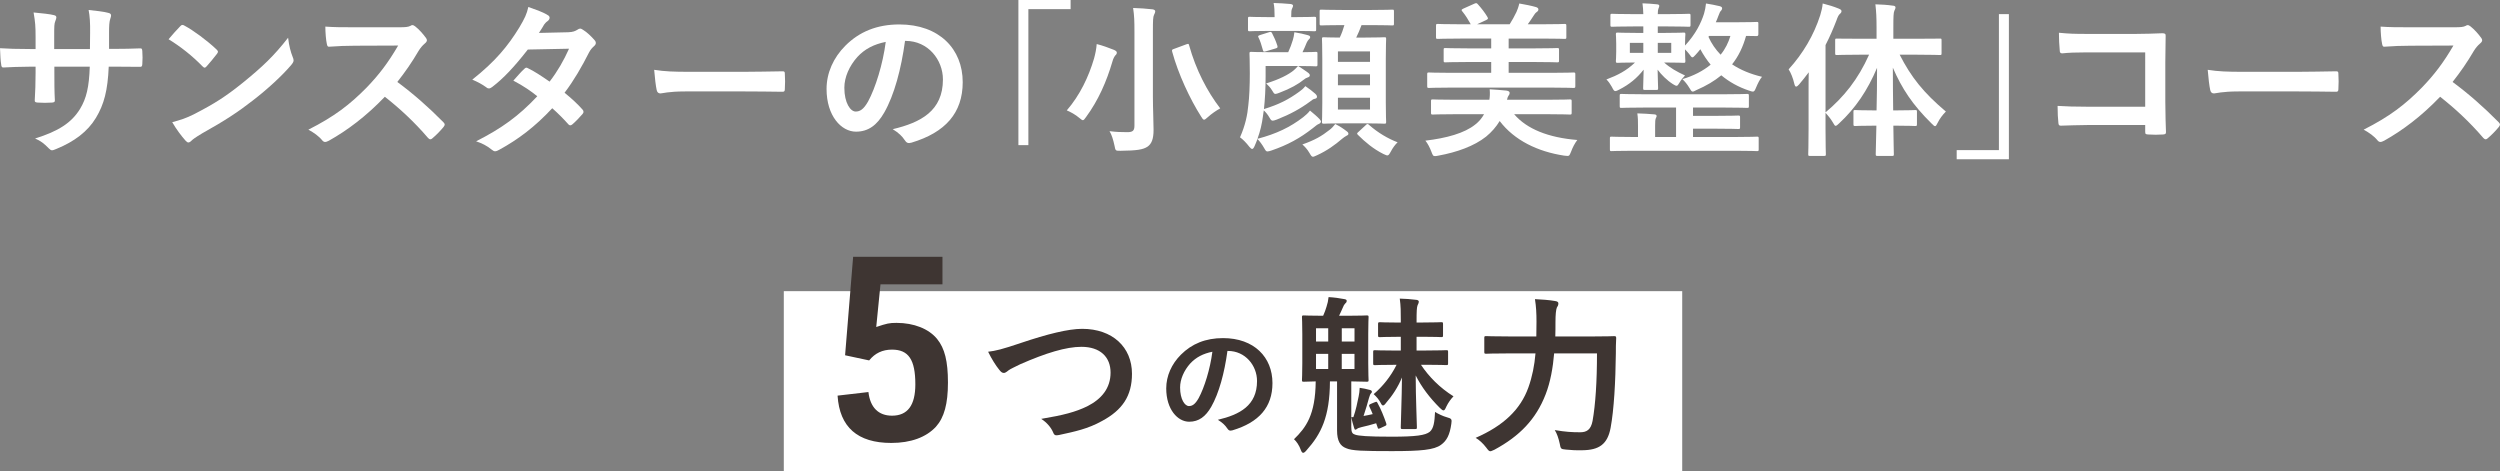 <?xml version="1.0" encoding="UTF-8"?>
<svg id="_レイヤー_2" data-name="レイヤー_2" xmlns="http://www.w3.org/2000/svg" viewBox="0 0 751.91 141.78">
  <rect x="0" y="0" width="751.91" height="141.78" fill="#808080" stroke="none"/>
  <defs>
    <style>
      .cls-1 {
        fill: #fff;
      }

      .cls-2 {
        fill: #3e3532;
      }
    </style>
  </defs>
  <g id="_レイヤー_1-2" data-name="レイヤー_1">
    <rect class="cls-1" x="235.74" y="87.57" width="270.21" height="54.21"/>
  </g>
  <g id="text">
    <g>
      <path class="cls-1" d="M34.55,14.7c2.45,0,5.25-.05,7.55-.15.6-.05.65.25.7.8.1,1.25.1,2.7,0,3.95-.05.65-.15.85-.85.8-1.7,0-4.75-.05-7.2-.05h-2.05c-.3,7.15-1.4,11.35-3.85,15.4-2.5,4.15-6.55,7.15-11.8,9.3-.7.3-1.1.45-1.4.45s-.55-.15-.95-.55c-1.5-1.55-2.45-2.25-4.15-3,7.1-2.2,10.95-4.75,13.5-8.85,1.95-3.2,2.75-6.65,2.95-12.75h-10.65v1.8c0,2.95,0,5.65.15,8.3.05.55-.3.65-.85.7-1.3.1-2.95.1-4.3,0-.65-.05-.95-.15-.9-.7.15-2.6.25-5.05.25-8.2v-1.9h-1.5c-2.7,0-6.7.15-8.25.25-.4,0-.55-.3-.6-.95-.2-1.05-.25-2.8-.35-4.85,2.1.15,5.35.25,9.2.25h1.5v-3.65c0-3.2-.1-4.45-.6-7.35,2.6.25,5.05.5,6.1.8.55.1.75.35.75.7,0,.3-.15.65-.3,1.05-.35.9-.35,1.4-.35,4.8v3.65h10.75l.05-4.9c.05-2.8-.1-5.1-.45-6.85,1.9.2,4.65.5,5.85.85.7.15.9.4.9.8,0,.2-.05.5-.2.9-.35.95-.4,2.25-.4,4.4v4.75h1.75Z"/>
      <path class="cls-1" d="M54.2,7.9c.2-.25.45-.4.7-.4.2,0,.4.1.65.25,2.55,1.35,6.7,4.4,9.55,7.1.3.3.45.5.45.7s-.1.4-.3.65c-.75,1-2.4,3-3.1,3.75-.25.25-.4.4-.6.4s-.4-.15-.65-.4c-3-3.1-6.6-5.95-10.2-8.15,1.1-1.35,2.55-2.9,3.5-3.9ZM58.55,34.25c6.1-3.15,9.35-5.25,14.4-9.3,6.1-4.95,9.45-8.15,13.7-13.6.3,2.5.75,4.2,1.4,5.85.15.35.25.65.25.95,0,.45-.25.85-.8,1.5-2.65,3.1-6.95,7.1-11.5,10.6-4.15,3.25-8.35,6.05-15.1,9.8-2.25,1.35-2.9,1.85-3.35,2.3-.3.3-.6.5-.9.5-.25,0-.55-.2-.85-.55-1.25-1.4-2.8-3.45-4-5.55,2.55-.7,4.1-1.15,6.75-2.5Z"/>
      <path class="cls-1" d="M120.05,8.2c1.8,0,2.7-.05,3.45-.45.2-.15.35-.2.55-.2.3,0,.55.2.85.4,1.15.9,2.3,2.2,3.25,3.5.15.25.25.45.25.65,0,.3-.2.65-.65,1-.65.55-1.3,1.3-1.85,2.2-2.05,3.5-4,6.3-6.4,9.35,4.8,3.55,9.25,7.45,13.85,12.1.25.25.4.5.4.7s-.1.45-.35.75c-.95,1.15-2.1,2.35-3.35,3.4-.2.2-.4.3-.6.3-.25,0-.45-.15-.7-.4-4.2-4.9-8.5-8.85-13-12.4-5.65,5.9-11.35,10.15-16.8,13.2-.45.2-.8.4-1.15.4-.3,0-.6-.15-.85-.45-1.1-1.35-2.55-2.35-4.2-3.25,7.8-3.95,12.45-7.5,17.6-12.75,3.6-3.75,6.35-7.3,9.4-12.55l-12.9.05c-2.6,0-5.2.1-7.9.3-.4.05-.55-.3-.65-.85-.25-1.05-.45-3.45-.45-5.2,2.7.2,5.2.2,8.45.2h13.75Z"/>
      <path class="cls-1" d="M170.9,9.7c1.45-.05,2.1-.35,2.75-.75.35-.25.6-.35.85-.35s.55.15.9.4c1.1.65,2.5,2,3.4,3.05.3.3.4.6.4.9s-.15.6-.55.95c-.5.45-1,.95-1.5,1.9-2.15,4.25-4.5,8.35-7.35,12.1,2.05,1.65,3.95,3.4,5.4,5.05.2.2.3.45.3.7,0,.2-.1.45-.3.65-.7.85-2.25,2.45-3.1,3.15-.2.15-.4.25-.6.25-.15,0-.35-.1-.55-.3-1.2-1.4-3.2-3.4-4.85-4.85-5.1,5.5-10.25,9.4-15.95,12.5-.45.25-.85.45-1.25.45-.3,0-.6-.15-.95-.45-1.6-1.3-3-1.95-4.75-2.55,7.75-3.95,12.75-7.55,18.4-13.55-1.9-1.55-4.15-3.1-7.2-4.7,1.1-1.2,2.15-2.5,3.3-3.55.2-.2.4-.35.65-.35.15,0,.3.1.5.2,1.8.85,4,2.3,6.45,4,2.4-3.1,4.25-6.35,5.85-9.9l-12.4.25c-4.1,5.25-7.35,8.7-10.7,11.25-.35.25-.65.45-1,.45-.25,0-.55-.1-.8-.35-1.25-.9-2.55-1.6-4.2-2.3,7-5.55,10.75-10.15,14.15-15.7,1.6-2.7,2.25-4.05,2.7-6.15,1.7.6,4.3,1.45,5.85,2.45.4.2.55.5.55.8,0,.35-.25.75-.6,1-.45.3-.8.7-1.05,1.05-.4.7-.7,1.2-1.55,2.5l8.8-.2Z"/>
      <path class="cls-1" d="M206,27.5c-4.95,0-6.85.6-7.35.6-.6,0-1-.3-1.15-1.05-.25-1.15-.55-3.5-.75-6.05,3.25.5,5.75.6,10.8.6h16.1c3.8,0,7.65-.1,11.5-.15.75-.05.9.1.9.7.1,1.5.1,3.2,0,4.7,0,.6-.2.8-.9.75-3.75-.05-7.45-.1-11.15-.1h-18Z"/>
      <path class="cls-1" d="M272.2,12.3c-1.15,8.5-3.25,16.3-6.25,21.55-2.15,3.75-4.75,5.75-8.5,5.75-4.4,0-8.85-4.7-8.85-12.85,0-4.8,2.05-9.4,5.65-13,4.2-4.2,9.5-6.4,16.25-6.4,12,0,19.05,7.4,19.05,17.35,0,9.3-5.25,15.15-15.4,18.2-1.05.3-1.5.1-2.15-.9-.55-.85-1.6-2-3.5-3.15,8.45-2,15.1-5.5,15.1-14.95,0-5.95-4.5-11.6-11.2-11.6h-.2ZM257.85,17.15c-2.4,2.7-3.9,6.05-3.9,9.25,0,4.6,1.85,7.15,3.4,7.15,1.3,0,2.4-.65,3.75-3.05,2.2-4.05,4.45-11.25,5.3-17.9-3.5.7-6.3,2.1-8.55,4.55Z"/>
      <path class="cls-1" d="M322,0v2.75h-12.7v40.9h-3V0h15.7Z"/>
      <path class="cls-1" d="M329.05,17.6c.4-1.45.7-2.95.8-4.35,1.65.4,3.7,1.15,5.2,1.75.55.25.85.5.85.8,0,.35-.15.6-.4.8-.3.35-.7,1-.95,2-1.75,5.95-4.2,11.55-7.9,16.6-.45.65-.7.95-.95.95s-.55-.25-1.1-.7c-1.1-.95-2.65-1.8-3.75-2.25,3.95-4.55,6.6-10.15,8.2-15.6ZM346.75,29.1c0,3.5.2,7.5.2,9.95,0,2.8-.6,4.2-1.8,5.05-1.35.9-3.2,1.2-8.1,1.25-1.55,0-1.55.05-1.85-1.55-.35-1.65-.85-3.35-1.5-4.35,2,.25,3.45.3,5.3.3,1.6,0,2.2-.35,2.2-1.95V9.55c0-3.2-.05-4.8-.4-7.15,1.85.05,4.1.2,5.8.4.5.05.85.3.85.55,0,.45-.2.75-.35,1.1-.3.6-.35,1.6-.35,5v19.65ZM356.75,13.35c.7-.25.75-.25.9.3,2.05,7.35,5.4,13.8,9.35,18.95-1.05.55-2.6,1.6-3.75,2.65-.55.5-.85.75-1.1.75-.3,0-.5-.3-.9-.95-3.35-5.25-6.9-12.85-8.7-19.5-.15-.6-.05-.65.7-.9l3.5-1.3Z"/>
      <path class="cls-1" d="M380.65,22.9c0,3.8-.2,7.15-.5,9.9,4.55-1.4,7.35-2.85,10.6-5.2.65-.45,1.25-.95,1.85-1.7,1.1.75,2.3,1.65,3,2.3.4.4.5.65.5.9,0,.3-.15.5-.6.6-.5.1-.75.25-1.35.75-3.05,2.25-6.05,3.9-10.1,5.5-.6.2-.95.35-1.25.35-.4,0-.6-.25-1-.95-.5-.9-1.15-1.65-1.7-2.15l-.25,1.75c-.3,2.3-.8,4.5-1.65,6.8,5.7-1.5,9.85-3.5,13.75-6.5.75-.6,1.5-1.25,2.05-2,1.15.95,2.15,1.8,2.9,2.6.35.4.4.6.4.7,0,.3-.3.6-.7.75-.5.2-.85.55-1.75,1.25-3.85,3-7.45,5-12.4,6.7-.6.2-.95.3-1.25.3-.4,0-.55-.25-.95-.95-.65-1.15-1.4-2.15-2.05-2.8-.25.7-.55,1.4-.85,2.1-.25.6-.5.9-.75.9-.2,0-.45-.2-.8-.6-1-1.3-2.05-2.35-2.85-2.9,1.6-3.6,2.25-6.8,2.5-9.65.3-2.35.45-6,.45-9.65,0-3.85-.1-5.55-.1-5.85,0-.5.05-.55.55-.55.3,0,1.7.1,5.75.1h5.35c.6-1.35,1-2.35,1.4-3.7.2-.7.35-1.3.45-2.3,1.5.25,2.95.55,3.95.85.55.15.8.3.8.6s-.1.45-.35.65c-.25.25-.5.6-.7,1.05-.4,1-.75,1.8-1.25,2.85,2.7,0,3.7-.1,3.95-.1.5,0,.55.05.55.55v3.2c0,.55-.05.6-.55.6-.3,0-1.5-.1-5.25-.1,1.25.8,2.2,1.45,2.95,2,.4.3.55.55.55.8,0,.35-.3.55-.65.65-.5.15-.7.3-1.15.65-1.6,1.3-4,2.7-7.35,3.95-.55.2-.9.35-1.2.35-.4,0-.55-.3-1-1.05-.55-.95-1.3-1.65-1.8-2.1,4.05-1.25,6.7-2.65,8.25-3.9.5-.45.85-.75,1.35-1.35h-9.75v3.05ZM381.6,9.3c-4.05,0-5.4.1-5.7.1-.5,0-.55-.05-.55-.55v-3.25c0-.5.05-.55.55-.55.3,0,1.65.1,5.7.1h1.75v-.15c0-1.75-.05-2.95-.3-4.1,1.85.05,3.25.15,5.05.3.5.05.8.25.8.5,0,.3-.15.55-.3.9-.2.4-.25.95-.25,2.4v.15h1.2c4.15,0,5.4-.1,5.7-.1.55,0,.6.05.6.55v3.25c0,.5-.05.55-.6.55-.3,0-1.55-.1-5.7-.1h-7.95ZM381.65,9.7c.6-.2.7-.15.95.3.55,1.05,1.15,2.35,1.6,3.8.1.5.05.6-.65.8l-2.7.8c-.8.25-.85.2-1.05-.45-.35-1.3-.8-2.75-1.3-3.7-.2-.4-.15-.5.6-.75l2.55-.8ZM405,39.45c.45.3.55.55.55.8,0,.3-.25.45-.6.6-.4.2-.8.5-1.3.9-2.15,1.85-4.5,3.55-7.55,4.95-.6.25-.95.45-1.2.45-.4,0-.6-.35-1.1-1.2-.6-1.05-1.45-1.95-2.1-2.5,3.7-1.3,5.8-2.5,8.2-4.4.6-.45,1.15-1.05,1.7-1.75,1.3.65,2.45,1.4,3.4,2.15ZM403.7,7.55c-4.5,0-5.95.1-6.25.1-.5,0-.55-.05-.55-.55v-3.65c0-.5.05-.55.55-.55.3,0,1.75.1,6.25.1h8.75c4.5,0,6-.1,6.3-.1.45,0,.5.05.5.55v3.65c0,.5-.05.55-.5.55-.3,0-1.8-.1-6.3-.1h-2.95c-.5,1.4-1.05,2.6-1.6,3.75h2.7c4,0,5.4-.1,5.75-.1.5,0,.55.05.55.55,0,.25-.1,2-.1,5.8v13.3c0,3.8.1,5.5.1,5.75,0,.55-.05.6-.55.6-.35,0-1.75-.1-5.75-.1h-6.65c-4.1,0-5.45.1-5.75.1-.55,0-.6-.05-.6-.6,0-.25.1-1.95.1-5.75v-13.1c0-4-.1-5.7-.1-6,0-.5.05-.55.6-.55.25,0,1.45.1,4.75.1.6-1.25,1-2.4,1.4-3.75h-.65ZM402.4,15.45v3.15h9.65v-3.15h-9.65ZM412.05,25.65v-3.3h-9.65v3.3h9.65ZM412.05,29.4h-9.65v3.55h9.65v-3.55ZM410.75,37.65c.25-.25.4-.35.55-.35s.3.1.5.3c2.6,2.3,5.65,4.1,8.55,5.2-.7.65-1.45,1.65-2.05,2.8-.45.8-.65,1.15-1.05,1.15-.25,0-.6-.2-1.2-.45-3-1.5-5.5-3.6-7.65-5.75-.4-.4-.25-.5.25-.95l2.1-1.95Z"/>
      <path class="cls-1" d="M455.4,34.35c3.8,4.45,10.3,7.05,19,7.75-.7.9-1.4,2.2-1.85,3.45-.45,1.05-.5,1.35-1.1,1.35-.25,0-.6-.05-1.05-.1-7.9-1.2-14.95-4.6-19.35-10.4-1.05,1.75-2.45,3.35-4.1,4.7-3.6,2.85-8.8,4.7-14.3,5.7-.45.1-.85.15-1.05.15-.6,0-.7-.3-1.1-1.35-.45-1.2-1.15-2.55-1.8-3.3,6.35-.75,11.8-2.25,15-4.85,1.1-.85,1.95-1.85,2.65-3.1h-8.85c-4.65,0-6.25.1-6.55.1-.5,0-.55-.05-.55-.55v-3.45c0-.5.05-.55.55-.55.3,0,1.9.1,6.55.1h10.45c.15-.9.2-1.85.1-3.15,1.7.1,3.6.25,5.05.4.6.1.95.3.95.7,0,.3-.1.55-.35.85-.15.2-.3.5-.45,1.2h12.4c4.6,0,6.2-.1,6.5-.1.5,0,.55.05.55.55v3.45c0,.5-.05.55-.55.55-.3,0-1.9-.1-6.5-.1h-10.25ZM436.05,26.35c-4.45,0-5.95.1-6.25.1-.5,0-.55-.05-.55-.6v-3.5c0-.5.05-.55.55-.55.3,0,1.8.1,6.25.1h12.45v-3.25h-6.95c-4.85,0-6.55.1-6.85.1-.45,0-.5-.05-.5-.55v-3.2c0-.5.05-.55.5-.55.3,0,2,.1,6.85.1h6.95v-2.95h-9.3c-4.85,0-6.45.1-6.75.1-.5,0-.55-.05-.55-.55v-3.35c0-.55.05-.6.55-.6.3,0,1.9.1,6.75.1h3.15c-.75-1.35-1.55-2.65-2.4-3.7-.25-.25-.35-.45-.35-.55,0-.15.15-.3.5-.45l3.35-1.5c.6-.25.7-.2,1.05.2,1.1,1.2,2.15,2.6,2.8,3.7.35.6.35.7-.35,1.05l-2.7,1.25h9.8c.75-1.2,1.45-2.4,2.05-3.7.3-.7.6-1.45.85-2.55,1.65.3,3.6.65,5.1,1.1.4.15.65.35.65.7s-.25.6-.55.8c-.4.3-.6.6-.85,1-.5.8-1.15,1.75-1.8,2.65h4.35c4.8,0,6.4-.1,6.7-.1.5,0,.55.05.55.6v3.35c0,.5-.05.55-.55.55-.3,0-1.9-.1-6.7-.1h-10.1v2.95h7.75c4.85,0,6.55-.1,6.85-.1.5,0,.55.05.55.55v3.2c0,.5-.05.55-.55.55-.3,0-2-.1-6.85-.1h-7.75v3.25h13.2c4.45,0,5.95-.1,6.25-.1.55,0,.6.05.6.55v3.5c0,.55-.05.6-.6.6-.3,0-1.8-.1-6.25-.1h-30.9Z"/>
      <path class="cls-1" d="M491.15,7.95c-4.45,0-5.95.1-6.25.1-.5,0-.55-.05-.55-.6v-2.75c0-.5.05-.55.55-.55.3,0,1.8.1,6.25.1h3.1c-.05-1.3-.1-2.2-.25-3.25,1.75.05,2.8.15,4.4.3.45.05.65.2.65.45,0,.35-.2.65-.25.85-.1.3-.2.6-.2,1.65h3.05c4.4,0,5.9-.1,6.25-.1.5,0,.55.05.55.55v2.75c0,.55-.05.6-.55.6-.35,0-1.85-.1-6.25-.1h-3.05v1.95h2.05c4,0,5.4-.1,5.7-.1.5,0,.55.05.55.6,0,.3-.1.9-.1,2.8v.5c3.2-3.45,4.8-6.75,5.7-9.55.3-1,.5-2.05.6-3.1,1.35.2,2.8.5,4.1.8.4.1.75.3.75.6,0,.35-.15.55-.3.75-.25.2-.5.65-.85,1.65-.2.55-.45,1.2-.75,1.85h5.95c4.5,0,6.05-.1,6.35-.1.5,0,.5.05.5.6v3.1q0,.55-.5.55c-.2,0-1.15,0-3.2-.05-.9,3.25-2.25,6.1-4.2,8.55,2.55,1.7,5.6,2.95,9,3.75-.65.75-1.25,1.95-1.75,3.15-.4.95-.55,1.3-1,1.3-.25,0-.6-.1-1.15-.3-3.15-1.05-5.95-2.6-8.35-4.6-2.05,1.7-4.5,3.15-7.5,4.45-.55.3-.85.45-1.1.45-.35,0-.55-.35-1.05-1.2-.6-1-1.25-1.8-2.05-2.55,3.4-1,6.25-2.5,8.5-4.35-1.15-1.4-2.2-2.95-3.1-4.65-.45.6-.95,1.15-1.4,1.65s-.75.8-.95.8c-.3,0-.55-.35-1-1-.4-.5-.8-.95-1.25-1.4v.65c0,1.85.1,2.5.1,2.8,0,.55-.05.6-.55.6-.3,0-1.7-.1-5.7-.1h-.15c1.85,1.65,3.9,2.8,6.3,3.9-.6.65-1.2,1.3-1.6,2.05-.45.75-.65,1.05-.95,1.05-.25,0-.6-.2-1.1-.5-1.8-1.15-3.5-2.85-4.6-4.35.05,3,.15,4.85.15,5.55,0,.5-.05.55-.55.55h-3.4c-.5,0-.55-.05-.55-.55,0-.7.05-2.5.15-5.55-2,2.55-4.3,4.45-7.35,6-.55.3-.9.45-1.15.45-.4,0-.6-.35-1.05-1.25-.45-.8-1.05-1.7-1.65-2.25,3.45-1.3,6.05-2.65,8.6-5.1-3.6,0-4.95.1-5.2.1-.5,0-.55-.05-.55-.6,0-.3.1-.95.1-2.8v-2.3c0-1.9-.1-2.5-.1-2.8,0-.55.05-.6.55-.6.3,0,1.7.1,5.7.1h2v-1.95h-3.1ZM494.4,32.35c-4.8,0-6.4.1-6.7.1-.5,0-.55-.05-.55-.55v-3.05c0-.55.05-.6.55-.6.3,0,1.9.1,6.7.1h24.35c4.8,0,6.4-.1,6.7-.1.5,0,.55.05.55.6v3.05c0,.5-.05.55-.55.55-.3,0-1.9-.1-6.7-.1h-9.55v2.5h6.45c5.05,0,6.85-.1,7.15-.1.5,0,.55.05.55.6v2.9c0,.5-.05.55-.55.55-.3,0-2.1-.1-7.15-.1h-6.45v2.5h13c4.45,0,5.9-.1,6.25-.1.45,0,.5.05.5.55v3.25c0,.5-.05.55-.5.55-.35,0-1.8-.1-6.25-.1h-31.3c-4.4,0-5.9.1-6.2.1-.45,0-.5-.05-.5-.55v-3.25c0-.5.05-.55.5-.55.3,0,1.8.1,6.2.1h1.75v-3.35c0-1.3,0-2.35-.2-3.75,1.75.05,3.55.15,5.15.3.45.05.65.2.65.5,0,.25-.15.45-.25.7-.15.4-.2.85-.2,2.2v3.4h6.3v-8.85h-9.7ZM494.25,15.9v-3h-4.05v3h4.05ZM502.65,12.9h-4.05v3h4.05v-3ZM514,10.8l-.15.3c.9,2,2.15,3.8,3.65,5.35,1.4-1.7,2.35-3.65,2.95-5.65h-6.45Z"/>
      <path class="cls-1" d="M559.35,16.45c-4.9,0-6.55.1-6.85.1-.5,0-.55-.05-.55-.55v-3.85c0-.55.05-.55.55-.55.3,0,1.95.05,6.85.05h5.05v-3.25c0-3.2-.1-4.95-.35-7.1,1.8.05,3.55.15,5.25.4.5,0,.8.25.8.5,0,.4-.2.7-.35,1.05-.25.6-.3,1.65-.3,5.05v3.35h7.1c4.85,0,6.55-.05,6.9-.05.45,0,.5,0,.5.55v3.85c0,.5-.05.55-.5.55-.35,0-2.05-.1-6.9-.1h-5.2c3.45,6.75,7.15,11.4,13.9,17.1-1.05,1.05-1.85,2.15-2.45,3.35-.35.7-.55,1.05-.8,1.05s-.55-.3-1.05-.8c-5.75-5.65-8.95-10.55-11.65-16.8,0,4.5.05,8.95.1,12.85h1.15c3.9,0,5.15-.1,5.45-.1.5,0,.55.05.55.55v3.65c0,.55-.05.6-.55.6-.3,0-1.55-.1-5.45-.1h-1.1c.05,4.75.15,8.05.15,8.55s-.05.55-.55.55h-4.3c-.55,0-.6-.05-.6-.55s.1-3.85.2-8.55h-.9c-3.9,0-5.15.1-5.45.1-.5,0-.55-.05-.55-.6v-3.65c0-.5.05-.55.55-.55.3,0,1.55.1,5.45.1h.95c.1-3.9.15-8.35.15-12.8-2.85,6.75-6.45,12.1-11.4,16.7-.5.45-.8.75-1.05.75s-.45-.3-.8-.95c-.7-1.2-1.5-2.15-2.25-2.95v4.8c0,4.9.1,7.35.1,7.6,0,.5-.05.55-.55.55h-4.25c-.45,0-.5-.05-.5-.55,0-.3.1-2.7.1-7.6v-11.35c0-1.65,0-3.65.05-5.65-.95,1.25-1.9,2.5-2.9,3.65-.35.4-.65.65-.9.65s-.4-.3-.55-.9c-.35-1.6-1.05-3.3-1.7-4.3,4.3-4.7,7.6-10.3,9.5-16.25.35-1.2.65-2.3.75-3.55,1.8.45,3.4.95,4.85,1.55.55.25.8.4.8.75s-.15.55-.55.9c-.3.3-.55.7-1,2-.95,2.45-2,4.9-3.25,7.3v20.25c5.55-4.65,9.8-9.95,13.1-17.35h-2.8Z"/>
      <path class="cls-1" d="M588.5,47.9v-2.75h12.7V4.25h3v43.65h-15.7Z"/>
      <path class="cls-1" d="M645.2,15.75h-17.45c-3.4,0-5.75.1-7.5.3-.55,0-.75-.25-.75-.85-.15-1.35-.25-3.7-.25-5.35,3,.3,4.75.35,8.35.35h14.85c2.6,0,5.25-.1,7.9-.2.8,0,1.05.2,1,.85,0,2.65-.1,5.25-.1,7.9v11.95c0,3.65.15,7.65.2,9.05,0,.5-.2.65-.9.7-1.4.1-3,.1-4.4,0-.8-.05-.95-.1-.95-.85v-2h-17.2c-3.15,0-5.8.15-8.2.2-.45,0-.65-.2-.7-.75-.15-1.3-.25-3.1-.25-5.2,2.35.15,5.25.25,9.2.25h17.15V15.75Z"/>
      <path class="cls-1" d="M673.25,27.5c-4.95,0-6.85.6-7.35.6-.6,0-1-.3-1.15-1.05-.25-1.15-.55-3.5-.75-6.05,3.25.5,5.75.6,10.8.6h16.1c3.8,0,7.65-.1,11.5-.15.75-.05.9.1.9.7.1,1.5.1,3.2,0,4.7,0,.6-.2.8-.9.75-3.75-.05-7.45-.1-11.15-.1h-18Z"/>
      <path class="cls-1" d="M738.2,8.2c1.8,0,2.7-.05,3.45-.45.2-.15.35-.2.55-.2.3,0,.55.2.85.4,1.15.9,2.3,2.2,3.25,3.5.15.25.25.45.25.65,0,.3-.2.65-.65,1-.65.55-1.3,1.3-1.85,2.2-2.05,3.5-4,6.3-6.4,9.35,4.8,3.55,9.25,7.45,13.85,12.1.25.25.4.5.4.7s-.1.45-.35.75c-.95,1.15-2.1,2.35-3.35,3.4-.2.2-.4.3-.6.3-.25,0-.45-.15-.7-.4-4.2-4.9-8.5-8.85-13-12.4-5.65,5.9-11.35,10.15-16.8,13.2-.45.2-.8.4-1.15.4-.3,0-.6-.15-.85-.45-1.1-1.35-2.55-2.35-4.2-3.25,7.8-3.95,12.45-7.5,17.6-12.75,3.6-3.75,6.35-7.3,9.4-12.55l-12.9.05c-2.6,0-5.2.1-7.9.3-.4.05-.55-.3-.65-.85-.25-1.05-.45-3.45-.45-5.2,2.7.2,5.2.2,8.45.2h13.75Z"/>
    </g>
    <g>
      <path class="cls-2" d="M307.1,103.13c7.86-2.65,14.23-4.23,18.36-4.23,9.13,0,15,5.51,15,13.52,0,6.68-2.91,10.92-8.98,14.18-4.28,2.4-8.26,3.21-12.96,4.23-1.02.2-1.43.15-1.79-.82-.61-1.43-1.89-2.96-3.57-4.03,6.73-1.12,10.36-2.09,13.82-3.77,4.34-2.19,7.04-5.46,7.04-10.15s-3.11-7.75-8.77-7.75c-4.59,0-10.66,1.84-18.42,5.25-1.63.82-2.91,1.38-3.52,1.84-.71.61-1.12.77-1.38.77-.51,0-.92-.31-1.48-1.07-.92-1.12-2.19-3.11-3.26-5.31,2.24-.26,4.13-.71,9.9-2.65Z"/>
      <path class="cls-2" d="M369.17,105.55c-.9,6.63-2.54,12.71-4.88,16.81-1.68,2.92-3.71,4.48-6.63,4.48-3.43,0-6.9-3.67-6.9-10.02,0-3.74,1.6-7.33,4.41-10.14,3.28-3.28,7.41-4.99,12.68-4.99,9.36,0,14.86,5.77,14.86,13.53,0,7.25-4.09,11.82-12.01,14.2-.82.23-1.17.08-1.68-.7-.43-.66-1.25-1.56-2.73-2.46,6.59-1.56,11.78-4.29,11.78-11.66,0-4.64-3.51-9.05-8.74-9.05h-.16ZM357.97,109.33c-1.87,2.11-3.04,4.72-3.04,7.22,0,3.59,1.44,5.58,2.65,5.58,1.01,0,1.87-.51,2.93-2.38,1.72-3.16,3.47-8.78,4.13-13.96-2.73.55-4.91,1.64-6.67,3.55Z"/>
      <path class="cls-2" d="M406.41,128.33c0,1.79.36,2.14,1.17,2.4,1.02.36,3.62.61,10.97.61s10.15-.41,11.48-1.48c1.17-1.02,1.43-2.86,1.58-5.97.87.56,2.35,1.28,3.62,1.63,1.38.36,1.48.61,1.28,1.94-.46,3.32-1.38,5.1-3.11,6.33-2.09,1.53-6.02,1.89-14.74,1.89s-12.04-.1-13.77-.87c-1.79-.66-2.75-2.19-2.75-5.36v-14.74h-2.14c-.05,10.71-2.7,15.86-6.99,20.66-.46.56-.77.82-1.07.82-.25,0-.46-.25-.66-.77-.51-1.48-1.38-2.7-2.09-3.32,3.62-3.52,6.43-7.29,6.53-17.39-2.4.05-3.32.1-3.57.1-.51,0-.56-.05-.56-.56,0-.36.1-1.73.1-5v-8.82c0-3.26-.1-4.69-.1-5,0-.51.05-.56.56-.56.31,0,1.73.1,5.71.1h.1c.46-.97.71-1.79,1.02-2.75.31-.92.51-1.84.61-2.86,1.73.1,3.26.31,4.79.61.46.1.66.2.66.51,0,.41-.2.61-.41.77-.31.31-.56.71-.71,1.17-.46.97-.77,1.79-1.17,2.55h2.65c3.98,0,5.3-.1,5.66-.1.51,0,.56.05.56.56,0,.31-.1,1.73-.1,5v8.82c0,3.26.1,4.69.1,5,0,.51-.05.56-.56.56-.36,0-1.53-.05-4.64-.1v13.62ZM399.48,102.72v-3.98h-3.67v3.98h3.67ZM399.48,110.98v-4.54h-3.67v4.54h3.67ZM403.56,98.74v3.98h3.83v-3.98h-3.83ZM407.38,106.44h-3.83v4.54h3.83v-4.54ZM413.5,120.98c.51-.2.56-.26.82.25.97,1.73,1.89,3.98,2.6,6.07.15.56.1.61-.46.87l-1.33.61c-.61.26-.66.26-.82-.31l-.41-1.17c-1.53.46-3.06.87-4.44,1.17-.82.2-1.12.36-1.33.51-.15.15-.31.25-.46.25-.2,0-.31-.15-.41-.56-.25-.82-.66-2.19-.82-3.21h.61c.77-2.14,1.22-4.49,1.58-6.22.2-.97.25-1.48.31-2.6,1.02.15,2.14.36,3.16.66.31.1.51.25.51.51s-.15.41-.31.56c-.2.2-.36.71-.56,1.33-.36,1.33-.97,3.47-1.63,5.41.92-.15,1.89-.36,2.75-.56-.31-.77-.61-1.48-.97-2.19-.2-.56-.15-.61.36-.87l1.22-.51ZM421.31,96.14c0-2.3,0-4.03-.31-6.33,1.89.05,3.11.15,4.85.36.51,0,.87.26.87.51,0,.46-.2.77-.36,1.12-.25.66-.31,1.73-.31,5.2h1.79c4.03,0,5.3-.1,5.61-.1.51,0,.56.05.56.61v3.32c0,.51-.05.56-.56.56-.31,0-1.58-.1-5.61-.1h-1.79v4.13h2.8c4.34,0,5.82-.1,6.12-.1.51,0,.56.05.56.56v3.37c0,.51-.05.56-.56.56-.31,0-1.79-.1-6.12-.1h-1.48c2.45,3.67,5.71,6.94,9.79,9.49-.77.77-1.58,1.89-2.14,3.06-.36.82-.56,1.17-.87,1.17-.25,0-.61-.25-1.12-.77-3.06-3.06-5.46-6.22-7.24-9.74,0,6.68.36,13.93.36,15.56,0,.51-.05.56-.51.56h-3.78c-.51,0-.56-.05-.56-.56,0-1.73.31-8.47.36-14.95-1.17,2.86-2.91,5.51-4.79,7.65-.36.51-.66.77-.92.77-.2,0-.46-.25-.66-.71-.56-1.07-1.22-1.84-2.14-2.7,2.7-2.3,5.15-5.31,6.89-8.82h-.41c-4.29,0-5.76.1-6.07.1-.51,0-.56-.05-.56-.56v-3.37c0-.51.05-.56.56-.56.31,0,1.79.1,6.07.1h1.68v-4.13h-.82c-3.88,0-5.1.1-5.41.1-.56,0-.61-.05-.61-.56v-3.32c0-.56.05-.61.61-.61.31,0,1.53.1,5.41.1h.82v-.87Z"/>
      <path class="cls-2" d="M467.43,106.29c-.36,4.28-1.12,8.62-2.55,12.29-2.91,7.55-7.86,12.6-15.41,16.68-.61.25-.97.46-1.22.46-.41,0-.66-.31-1.22-1.07-1.02-1.33-2.14-2.35-3.21-2.96,8.31-3.62,13.47-8.47,15.86-15.15,1.17-3.26,1.84-6.68,2.14-10.25h-7.96c-4.9,0-6.58.1-6.83.1-.56,0-.61-.05-.61-.56v-4.18c0-.51.05-.56.61-.56.25,0,1.94.1,6.83.1h8.21c0-1.48.05-2.96.05-4.44,0-2.5-.1-4.49-.46-6.78,1.99.1,4.29.25,6.02.56.76.1,1.02.36,1.02.71,0,.56-.2.87-.46,1.28-.25.61-.41,2.09-.41,4.34,0,1.38,0,2.86-.05,4.34h10.71c4.95,0,6.63-.1,6.99-.1.51,0,.61.1.61.61-.1,1.53-.1,3.26-.1,4.59-.1,8.47-.56,16.94-1.58,22.39-.92,4.9-3.42,6.68-8.52,6.73-1.94.05-3.37-.05-4.9-.2-1.58-.15-1.58-.2-1.89-1.84-.36-1.63-.82-2.96-1.48-4.03,3.32.56,5.15.66,7.65.66,1.89,0,3.21-.71,3.72-3.42.87-4.9,1.33-11.78,1.33-20.3h-12.91Z"/>
    </g>
    <path class="cls-2" d="M256.6,77.24h26.86v8.27h-18.64l-1.28,12.84c3.24-1.08,3.92-1.24,6.11-1.24,5.21,0,9.73,1.78,12.22,4.87,2.26,2.78,3.24,6.65,3.24,13.07s-1.13,10.52-3.62,13.3c-2.94,3.17-7.55,4.87-13.43,4.87-10.11,0-15.54-4.72-16.15-14.23l9.28-1.08c.53,4.64,3.02,7.11,7.09,7.11,4.68,0,7.02-3.09,7.02-9.43,0-7.42-2.04-10.44-7.02-10.44-2.87,0-5.13,1.08-6.87,3.25l-7.24-1.55,2.42-29.62Z"/>
  </g>
</svg>